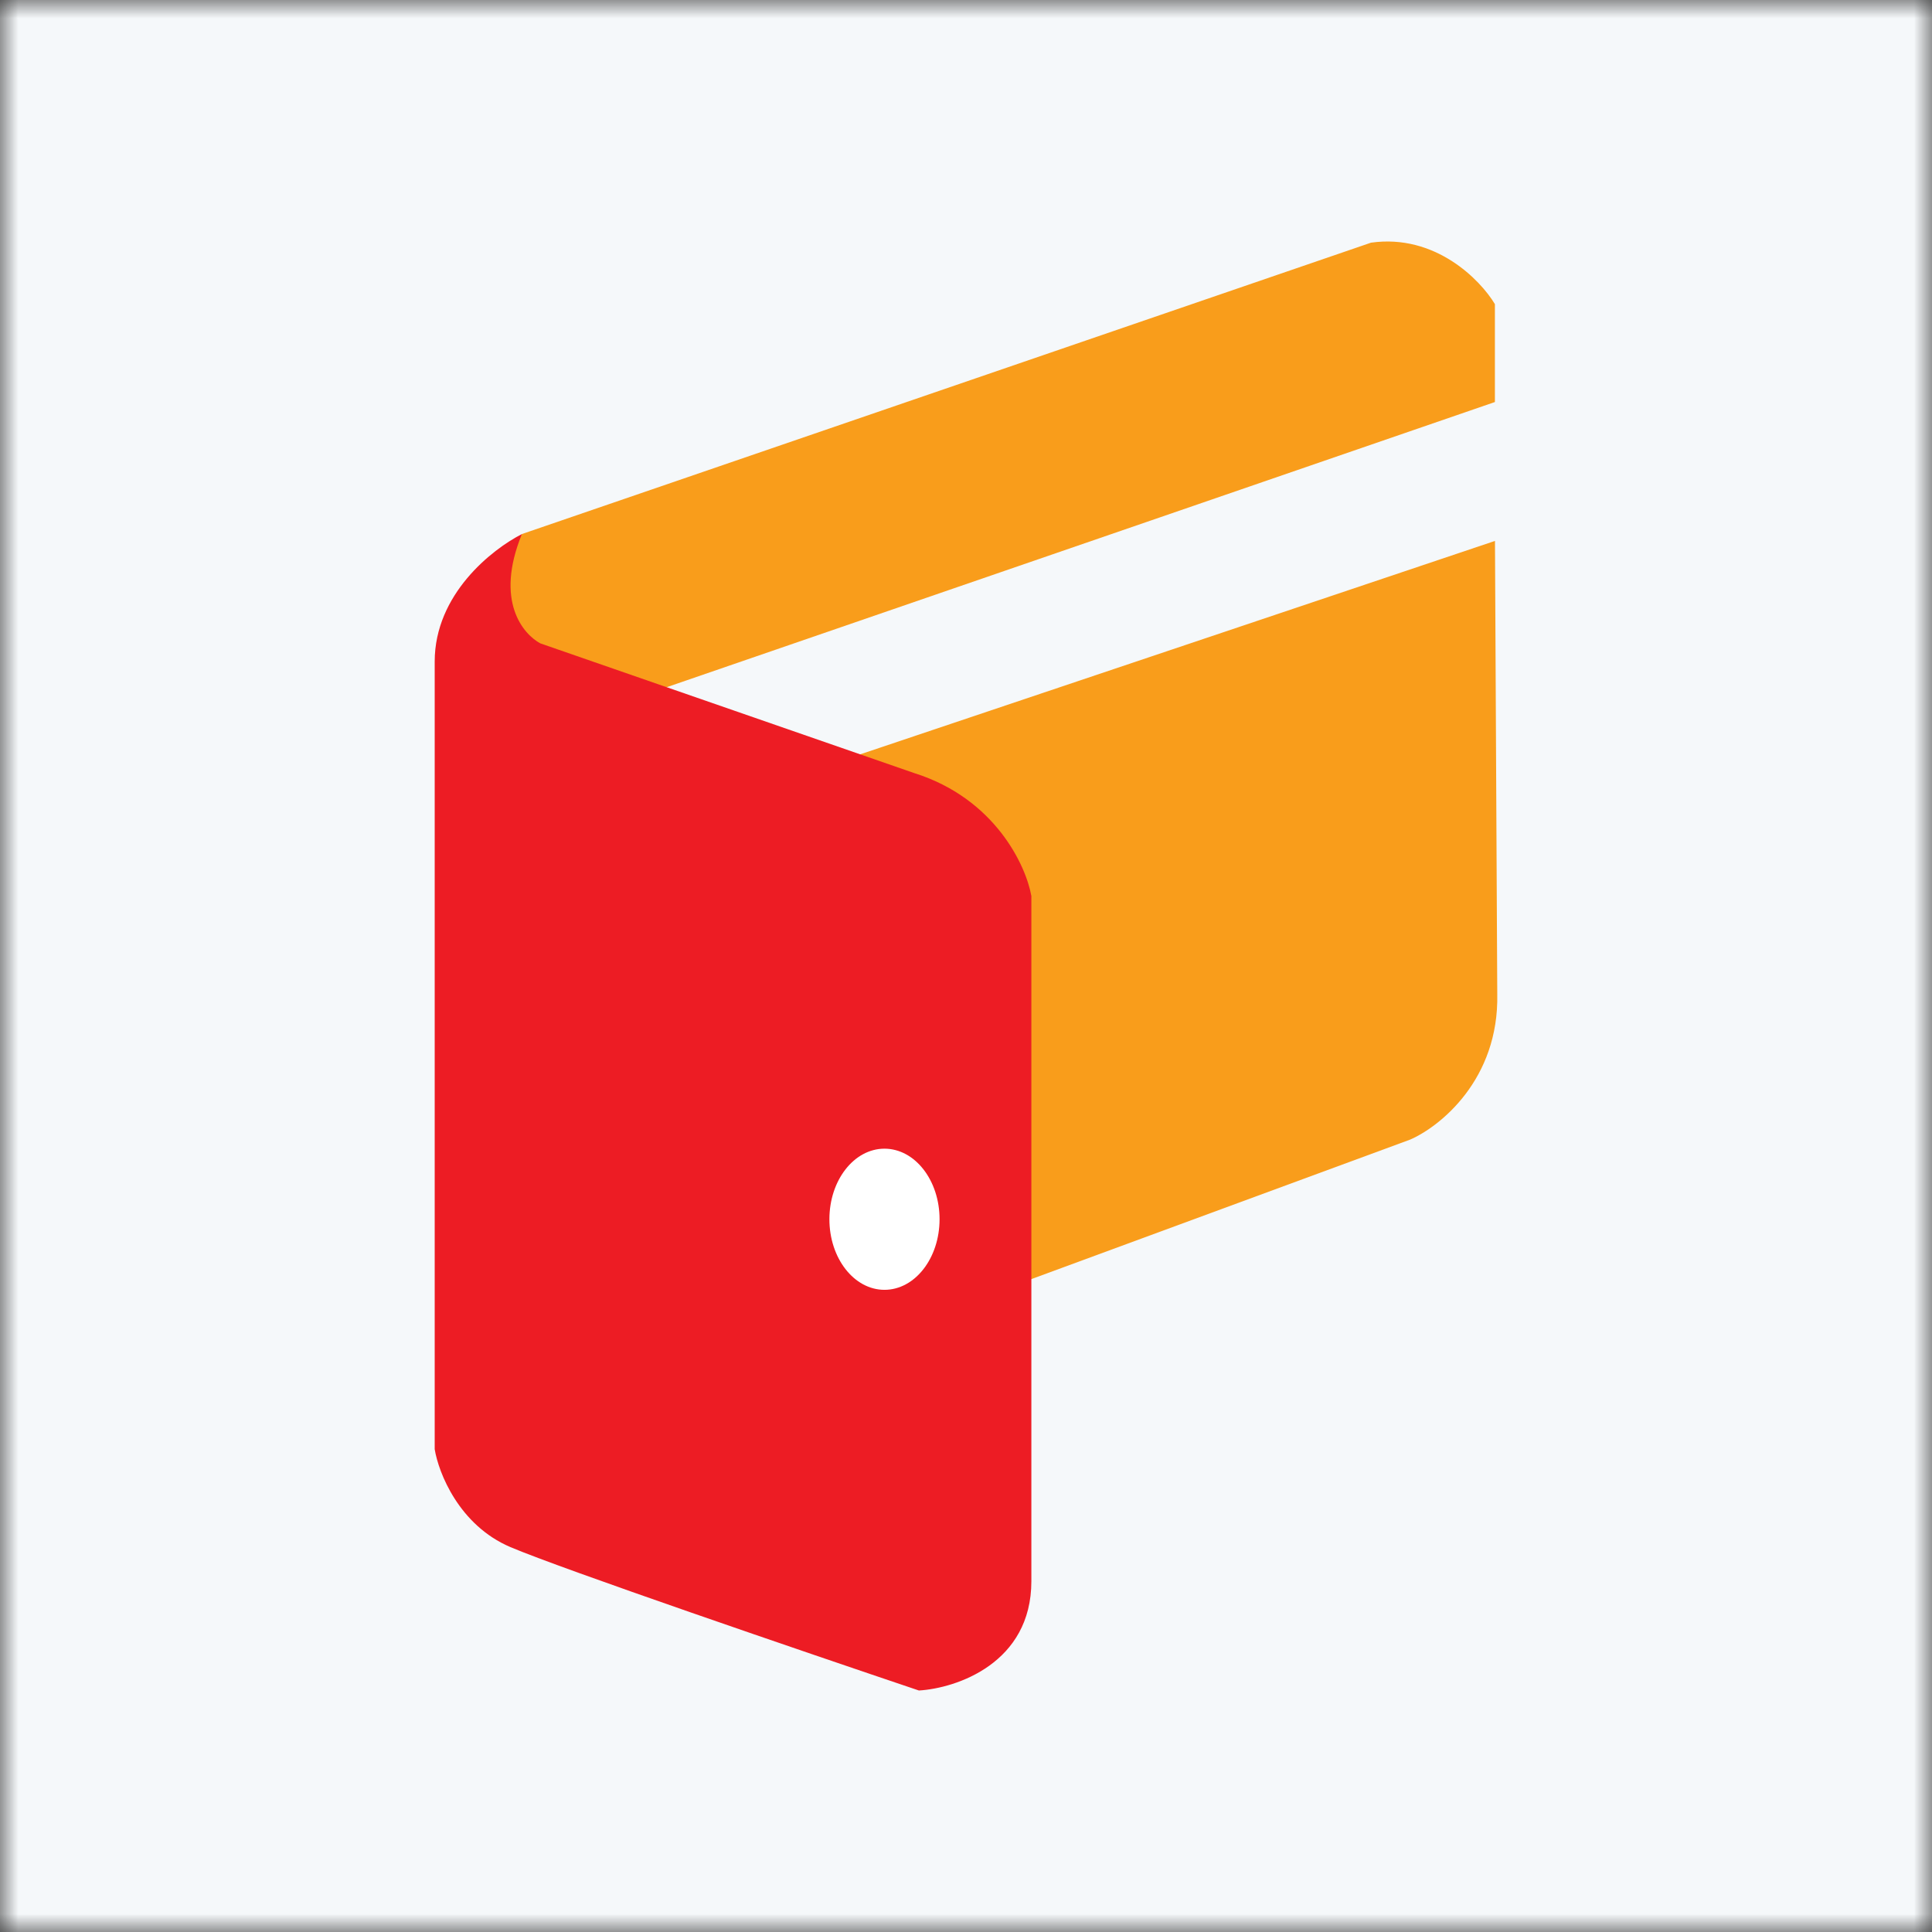 <svg width="54" height="54" viewBox="0 0 54 54" fill="none" xmlns="http://www.w3.org/2000/svg">
  <rect x="0" y="0" width="54" height="54" fill="#333333" stroke="none"/>
  <g clip-path="url(#clip0_8_1499)">
    <mask id="mask0_8_1499" style="mask-type:luminance" maskUnits="userSpaceOnUse" x="0" y="0" width="54" height="54">
      <path d="M54 0H0V54H54V0Z" fill="white" />
    </mask>
    <g mask="url(#mask0_8_1499)">
      <path d="M54 0H0V54H54V0Z" fill="#F5F8FA" />
      <path d="M41.783 8.501V11.237L18.499 19.254L17.537 19.381L13.624 18.617V16.709L14.586 14.927L38.319 6.783C40.115 6.528 41.377 7.822 41.783 8.501Z" fill="#F99D1B" />
      <path d="M22.671 21.545L41.785 15.119L41.849 27.781C41.901 30.173 40.246 31.492 39.412 31.853L28.7 35.798L22.671 21.545Z" fill="#F99D1B" />
      <path d="M12.15 18.491C12.15 16.608 13.754 15.352 14.587 14.928C13.818 16.811 14.63 17.727 15.101 17.982L25.556 21.609C27.814 22.321 28.678 24.196 28.827 25.044V44.196C28.827 46.487 26.732 47.187 25.684 47.25C22.477 46.169 15.704 43.853 14.267 43.242C12.83 42.631 12.257 41.163 12.15 40.506V18.491Z" fill="#ED1C24" />
      <path d="M24.721 36.051C25.572 36.051 26.261 35.168 26.261 34.078C26.261 32.989 25.572 32.106 24.721 32.106C23.871 32.106 23.182 32.989 23.182 34.078C23.182 35.168 23.871 36.051 24.721 36.051Z" fill="white" />
    </g>
  </g>
  <defs>
    <clipPath id="clip0_8_1499">
      <rect width="54" height="54" fill="white" />
    </clipPath>
  </defs>
</svg>
